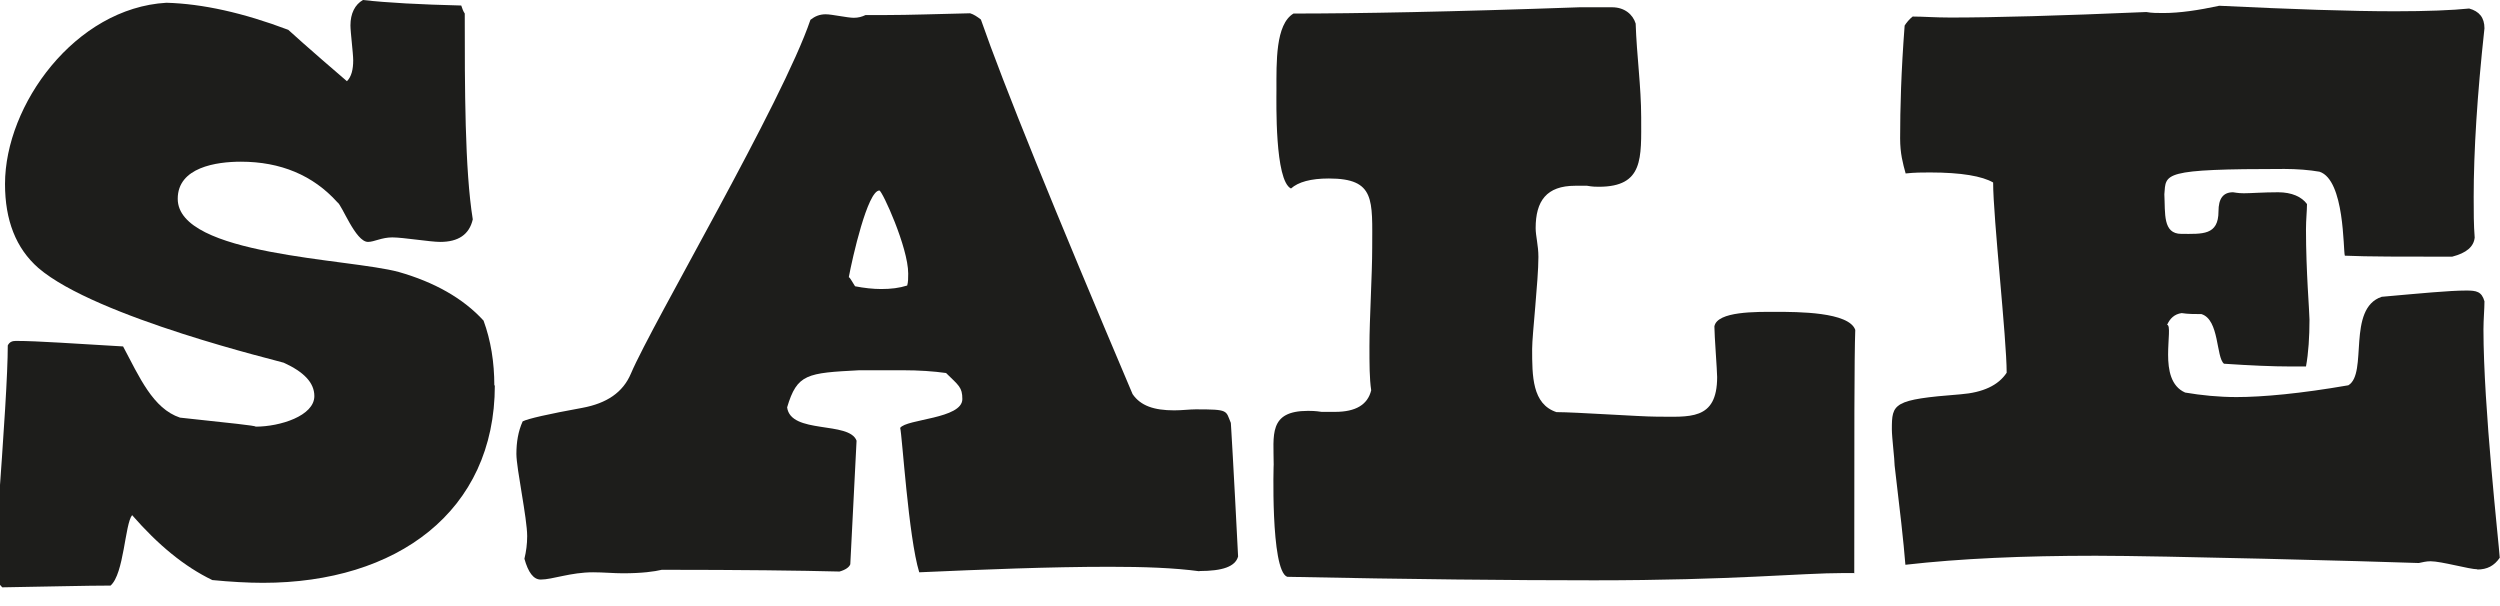 <?xml version="1.0" encoding="UTF-8"?>
<svg id="Ebene_1" xmlns="http://www.w3.org/2000/svg" version="1.1" viewBox="0 0 99.73 24.17">
  <!-- Generator: Adobe Illustrator 29.5.1, SVG Export Plug-In . SVG Version: 2.1.0 Build 141)  -->
  <defs>
    <style>
      .st0 {
        fill: #1d1d1b;
      }
    </style>
  </defs>
  <path class="st0" d="M19.74,15.37c0,5.04-3.92,7.88-9.25,7.88-.61,0-1.3-.04-2.02-.11-1.12-.54-2.16-1.4-3.2-2.59-.29.36-.32,2.34-.86,2.81-.97,0-2.41.04-4.32.07-.25-.25-.4-.58-.4-.97,0-.32.22-1.4.22-1.84.25-3.46.4-5.72.4-6.84.07-.14.18-.18.32-.18.9,0,2.34.11,4.28.22.65,1.22,1.19,2.48,2.27,2.84,2.05.22,3.02.32,3.02.36.97,0,2.34-.43,2.34-1.22,0-.54-.43-.97-1.22-1.33-.07-.04-7.49-1.8-9.79-3.78-.9-.79-1.33-1.91-1.33-3.35C.2,4.18,3,.32,6.64.11c1.44.04,3.06.4,4.86,1.08.04.04.79.72,2.34,2.05.18-.18.25-.47.25-.83,0-.29-.11-1.12-.11-1.4,0-.47.18-.83.5-1.01.97.11,2.27.18,3.92.22.04.11.07.22.14.32,0,2.95,0,6.23.32,8.21-.14.61-.58.9-1.3.9-.4,0-1.48-.18-1.91-.18s-.72.18-.97.18c-.5,0-1.04-1.48-1.22-1.58-.97-1.08-2.27-1.62-3.85-1.62-.97,0-2.52.22-2.52,1.48,0,2.27,6.84,2.38,8.82,2.92,1.4.4,2.56,1.04,3.38,1.94.29.79.43,1.66.43,2.59Z"/>
  <path class="st0" d="M47.86,22.79c-1.04-.14-2.23-.18-3.6-.18-2.41,0-5.08.11-7.59.22-.43-1.4-.68-5.47-.76-5.76.25-.36,2.48-.36,2.48-1.15,0-.47-.14-.54-.65-1.04-.5-.07-1.08-.11-1.73-.11h-1.73c-2.09.11-2.48.14-2.88,1.48.14,1.08,2.48.54,2.77,1.33l-.25,4.93c-.04.11-.18.22-.43.29-1.55-.04-3.92-.07-7.09-.07-.29.07-.79.14-1.55.14-.36,0-.79-.04-1.19-.04-.9,0-1.62.29-2.09.29-.29,0-.5-.29-.65-.83.07-.29.11-.58.11-.9,0-.72-.43-2.7-.43-3.28,0-.47.07-.9.25-1.3.22-.11,1.01-.29,2.38-.54.97-.18,1.62-.61,1.94-1.37.86-2.02,6.05-10.83,7.16-14.11.18-.14.36-.22.61-.22s.86.14,1.12.14c.18,0,.32-.04.47-.11h.86c.86,0,1.98-.04,3.31-.07.14.04.29.14.43.25.9,2.59,2.92,7.56,6.05,14.94.32.47.86.65,1.66.65.32,0,.61-.04.86-.04,1.33,0,1.19.04,1.4.54,0-.04.11,1.76.29,5.33-.11.4-.61.58-1.55.58ZM36.23,10.91c0-1.04-1.04-3.31-1.15-3.31-.47,0-1.08,2.7-1.22,3.46.04,0,.11.14.25.36.36.07.72.11,1.04.11.4,0,.72-.04,1.04-.14.04-.14.04-.29.04-.47Z"/>
  <path class="st0" d="M73.96,22.86h-.4c-1.76,0-4.39.29-9.97.29-3.28,0-7.34-.04-12.24-.14-.68-.25-.54-4.68-.54-4.46,0-1.19-.22-2.16,1.37-2.16.11,0,.29,0,.54.04h.54c.83,0,1.3-.29,1.44-.86-.07-.47-.07-1.04-.07-1.76,0-1.08.11-2.84.11-3.92,0-1.91.14-2.77-1.73-2.77-.72,0-1.22.14-1.51.4-.65-.32-.58-3.46-.58-3.92,0-1.12-.04-2.63.68-3.06,2.56,0,6.33-.07,11.41-.25h1.3c.5,0,.83.29.94.65.04,1.26.22,2.52.22,3.74,0,1.62.11,2.77-1.69,2.77-.11,0-.25,0-.47-.04h-.47c-1.15,0-1.58.61-1.58,1.69,0,.32.11.68.11,1.15,0,.94-.25,3.1-.25,3.67,0,1.08,0,2.2.97,2.52.76,0,3.35.18,3.96.18,1.33,0,2.45.18,2.45-1.58,0-.25-.11-1.66-.11-2.02.11-.61,1.69-.58,2.45-.58.86,0,2.92,0,3.17.72-.04,1.08-.04,4.32-.04,9.72Z"/>
  <path class="st0" d="M98.83,22.71c-.32,0-1.44-.32-1.87-.32-.18,0-.32.04-.47.07-1.94-.07-10.29-.29-12.89-.29-2.88,0-5.4.11-7.59.36-.07-.9-.22-2.2-.43-3.96,0-.25-.11-1.12-.11-1.44,0-1.04.04-1.19,2.74-1.4.9-.07,1.51-.36,1.84-.86,0-1.37-.54-6.19-.54-7.59-.43-.25-1.26-.4-2.52-.4-.29,0-.61,0-.97.04-.11-.4-.22-.79-.22-1.4,0-1.19.04-2.66.18-4.5.07-.11.18-.25.32-.36.4,0,.9.04,1.51.04,1.73,0,4.32-.07,7.81-.22.22.04.43.04.68.04.65,0,1.4-.11,2.23-.29,2.92.14,5.22.22,7.02.22,1.26,0,2.27-.04,2.95-.11.4.11.61.36.61.79-.29,2.66-.43,4.9-.43,6.73,0,.58,0,1.12.04,1.62-.04.36-.32.61-.9.76-1.94,0-3.38,0-4.28-.04-.07-.22,0-3.02-1.01-3.35-.4-.07-.9-.11-1.4-.11-4.93,0-4.72.18-4.79,1.01.04.76-.07,1.58.68,1.58.83,0,1.48.07,1.48-.9,0-.5.18-.76.58-.76.04,0,.18.04.43.04.29,0,.76-.04,1.37-.04.54,0,.94.18,1.15.47,0,.29-.04.61-.04,1.01,0,1.69.14,3.28.14,3.6,0,.68-.04,1.33-.14,1.87h-.61c-.72,0-1.62-.04-2.66-.11-.32-.25-.18-1.76-.9-1.98-.25,0-.54,0-.79-.04-.29.04-.47.22-.58.47.14,0,.04.58.04,1.19s.11,1.26.68,1.51c.65.11,1.33.18,2.05.18,1.04,0,2.56-.14,4.46-.47.79-.47-.07-3.06,1.33-3.53,1.58-.14,2.7-.25,3.38-.25.4,0,.61.04.72.43,0,.32-.04.72-.04,1.12,0,3.1.61,8.49.65,9.11-.22.32-.5.47-.9.47Z"/>
</svg>
